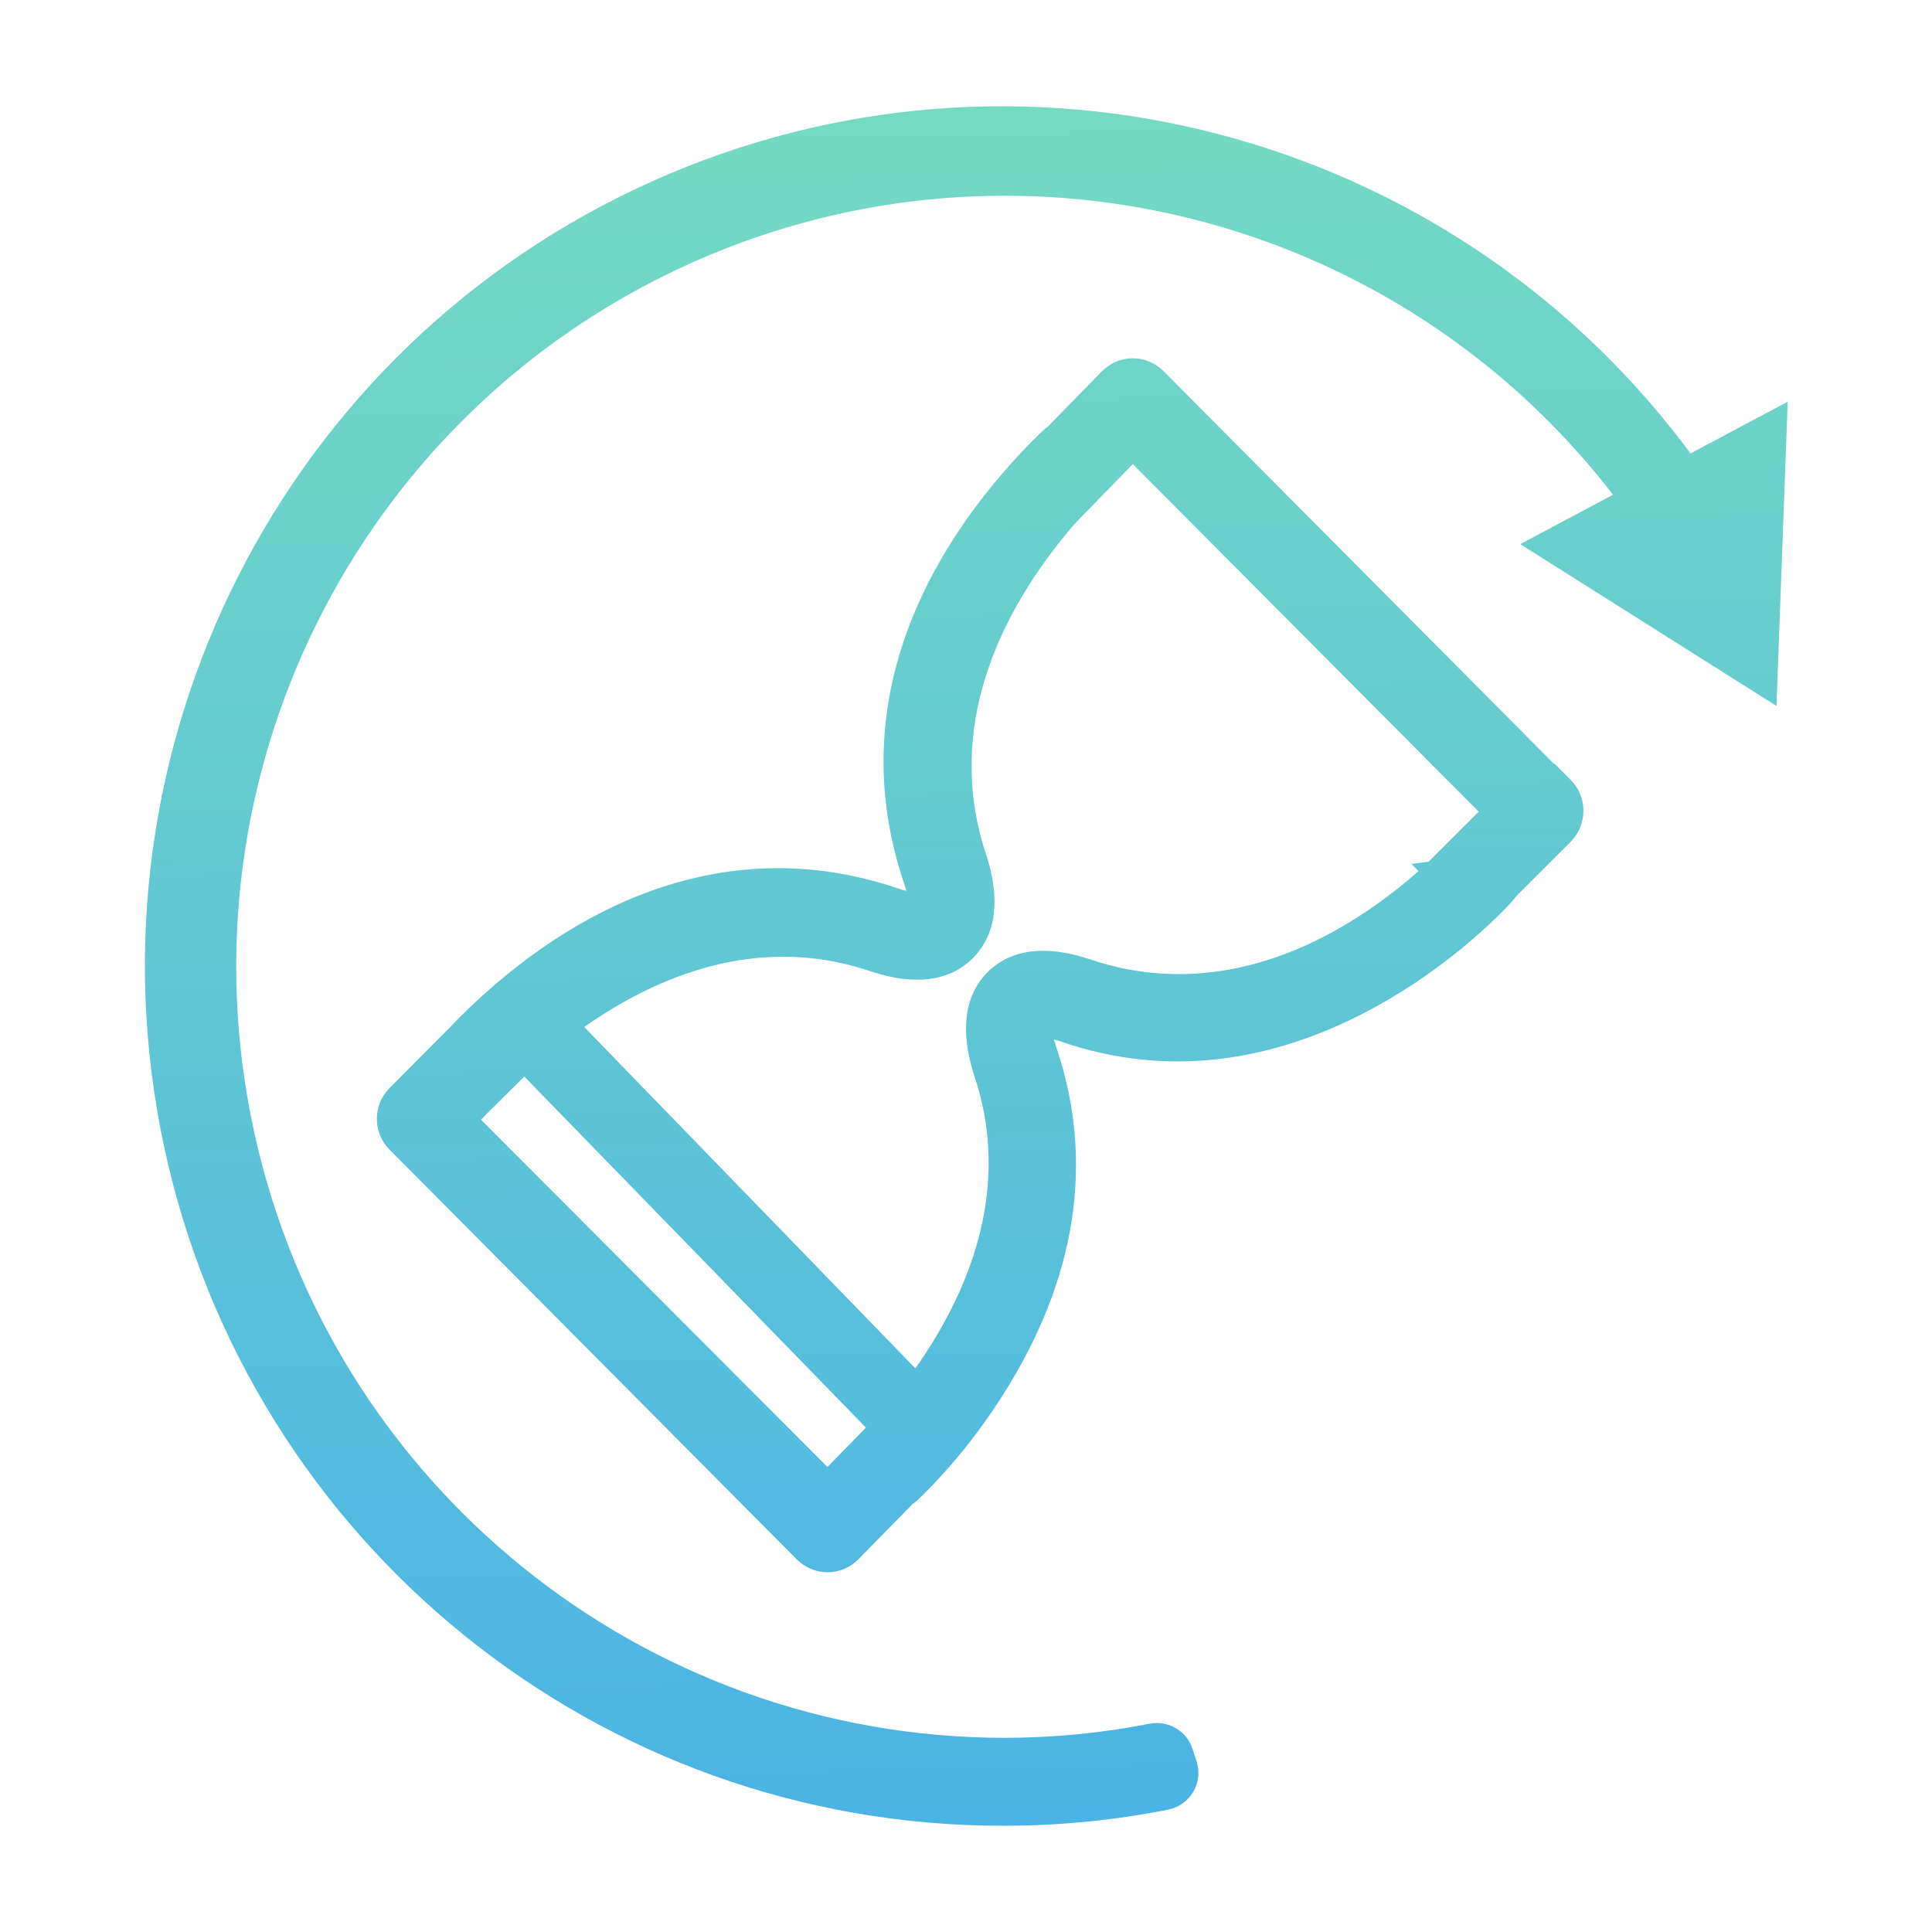 <?xml version="1.0" encoding="UTF-8"?>
<svg width="40px" height="40px" viewBox="0 0 40 40" version="1.1" xmlns="http://www.w3.org/2000/svg" xmlns:xlink="http://www.w3.org/1999/xlink">
    <title>3FC7C3B3-7B46-4BD0-A93F-9F3251E4699C</title>
    <defs>
        <linearGradient x1="70.23%" y1="100%" x2="67.335%" y2="-53.778%" id="linearGradient-1">
            <stop stop-color="#4BB3E6" offset="0%"></stop>
            <stop stop-color="#8EF2AC" offset="100%"></stop>
        </linearGradient>
    </defs>
    <g id="[STYLESHEET]" stroke="none" stroke-width="1" fill="none" fill-rule="evenodd">
        <g id="upperlabs_styleshiite" transform="translate(-301, -1528)">
            <rect fill="#FFFFFF" x="0" y="0" width="1440" height="2307"></rect>
            <g id="ICONS" transform="translate(61, 1275)">
                <g id="icon_realtime" transform="translate(240, 253)">
                    <rect id="Rectangle" x="0" y="0" width="40" height="40"></rect>
                    <g id="noun_time-duration_4084894" transform="translate(3, 2.2)" fill="url(#linearGradient-1)" fill-rule="nonzero">
                        <path d="M10.513,1.549 C18.073,-1.837 26.948,0.472 31.919,7.078 L32,7.188 L34.013,6.117 L33.78,12.416 L28.476,9.066 L30.395,8.043 L30.348,7.981 C25.949,2.339 18.344,0.337 11.763,3.05 L11.473,3.173 L11.189,3.3 C4.386,6.421 0.667,13.871 2.255,21.203 C3.842,28.535 10.305,33.769 17.786,33.78 C18.797,33.78 19.806,33.683 20.798,33.488 C21.16,33.416 21.519,33.608 21.662,33.936 L21.693,34.021 L21.773,34.262 C21.842,34.471 21.819,34.7 21.709,34.891 C21.599,35.083 21.413,35.218 21.195,35.264 C20.073,35.488 18.931,35.6 17.786,35.6 C9.403,35.617 2.151,29.749 0.395,21.529 C-1.36,13.309 2.858,4.977 10.513,1.549 Z M20.454,5.218 C20.613,5.218 20.769,5.26 20.91,5.344 L21.013,5.414 L21.091,5.484 L29.18,13.622 L29.181,13.607 L29.523,13.952 C29.816,14.248 29.865,14.7 29.653,15.057 L29.594,15.144 L29.522,15.226 L28.383,16.365 C28.36,16.398 28.336,16.429 28.31,16.458 L28.166,16.612 L27.98,16.798 L27.756,17.009 L27.494,17.241 C26.9,17.754 26.23,18.232 25.496,18.637 C23.498,19.737 21.379,20.107 19.22,19.448 L18.9,19.343 L18.822,19.322 L18.827,19.349 L18.869,19.48 C19.749,22.074 19.152,24.597 17.625,26.896 C17.282,27.414 16.914,27.881 16.543,28.294 C16.409,28.443 16.284,28.575 16.167,28.693 L15.986,28.869 L15.933,28.912 C15.926,28.918 15.919,28.923 15.914,28.926 L15.903,28.93 L14.77,30.085 C14.601,30.255 14.372,30.352 14.131,30.352 C13.927,30.351 13.73,30.28 13.572,30.153 L13.496,30.085 L5.064,21.601 C4.74,21.274 4.717,20.76 4.995,20.406 L5.064,20.328 L6.313,19.072 L6.45,18.928 L6.552,18.826 C8.902,16.507 11.986,15.074 15.38,16.125 L15.685,16.224 L15.765,16.245 L15.76,16.22 L15.718,16.089 C14.556,12.663 15.906,9.539 18.174,7.136 L18.338,6.966 L18.529,6.776 L18.633,6.68 L18.673,6.649 L18.682,6.645 L19.817,5.485 C19.985,5.314 20.215,5.218 20.454,5.218 Z M7.855,20.089 L7.089,20.848 L6.958,20.982 L14.132,28.173 L14.245,28.057 L14.928,27.357 L7.855,20.089 Z M27.614,14.605 L20.454,7.408 L19.232,8.664 L19.221,8.678 C17.567,10.615 16.651,12.919 17.353,15.291 L17.426,15.521 C17.712,16.427 17.628,17.139 17.15,17.63 C16.661,18.12 15.947,18.209 15.049,17.918 C13.082,17.241 11.122,17.717 9.314,18.913 L9.095,19.062 L15.951,26.13 L15.96,26.12 C17.249,24.282 17.829,22.282 17.235,20.272 L17.164,20.049 C16.879,19.143 16.962,18.43 17.438,17.935 C17.927,17.448 18.641,17.36 19.538,17.652 C21.913,18.469 24.23,17.626 26.158,16.017 L26.37,15.835 L26.222,15.686 L26.578,15.64 L27.614,14.605 Z" id="Path-93"></path>
                    </g>
                </g>
            </g>
        </g>
    </g>
</svg>
